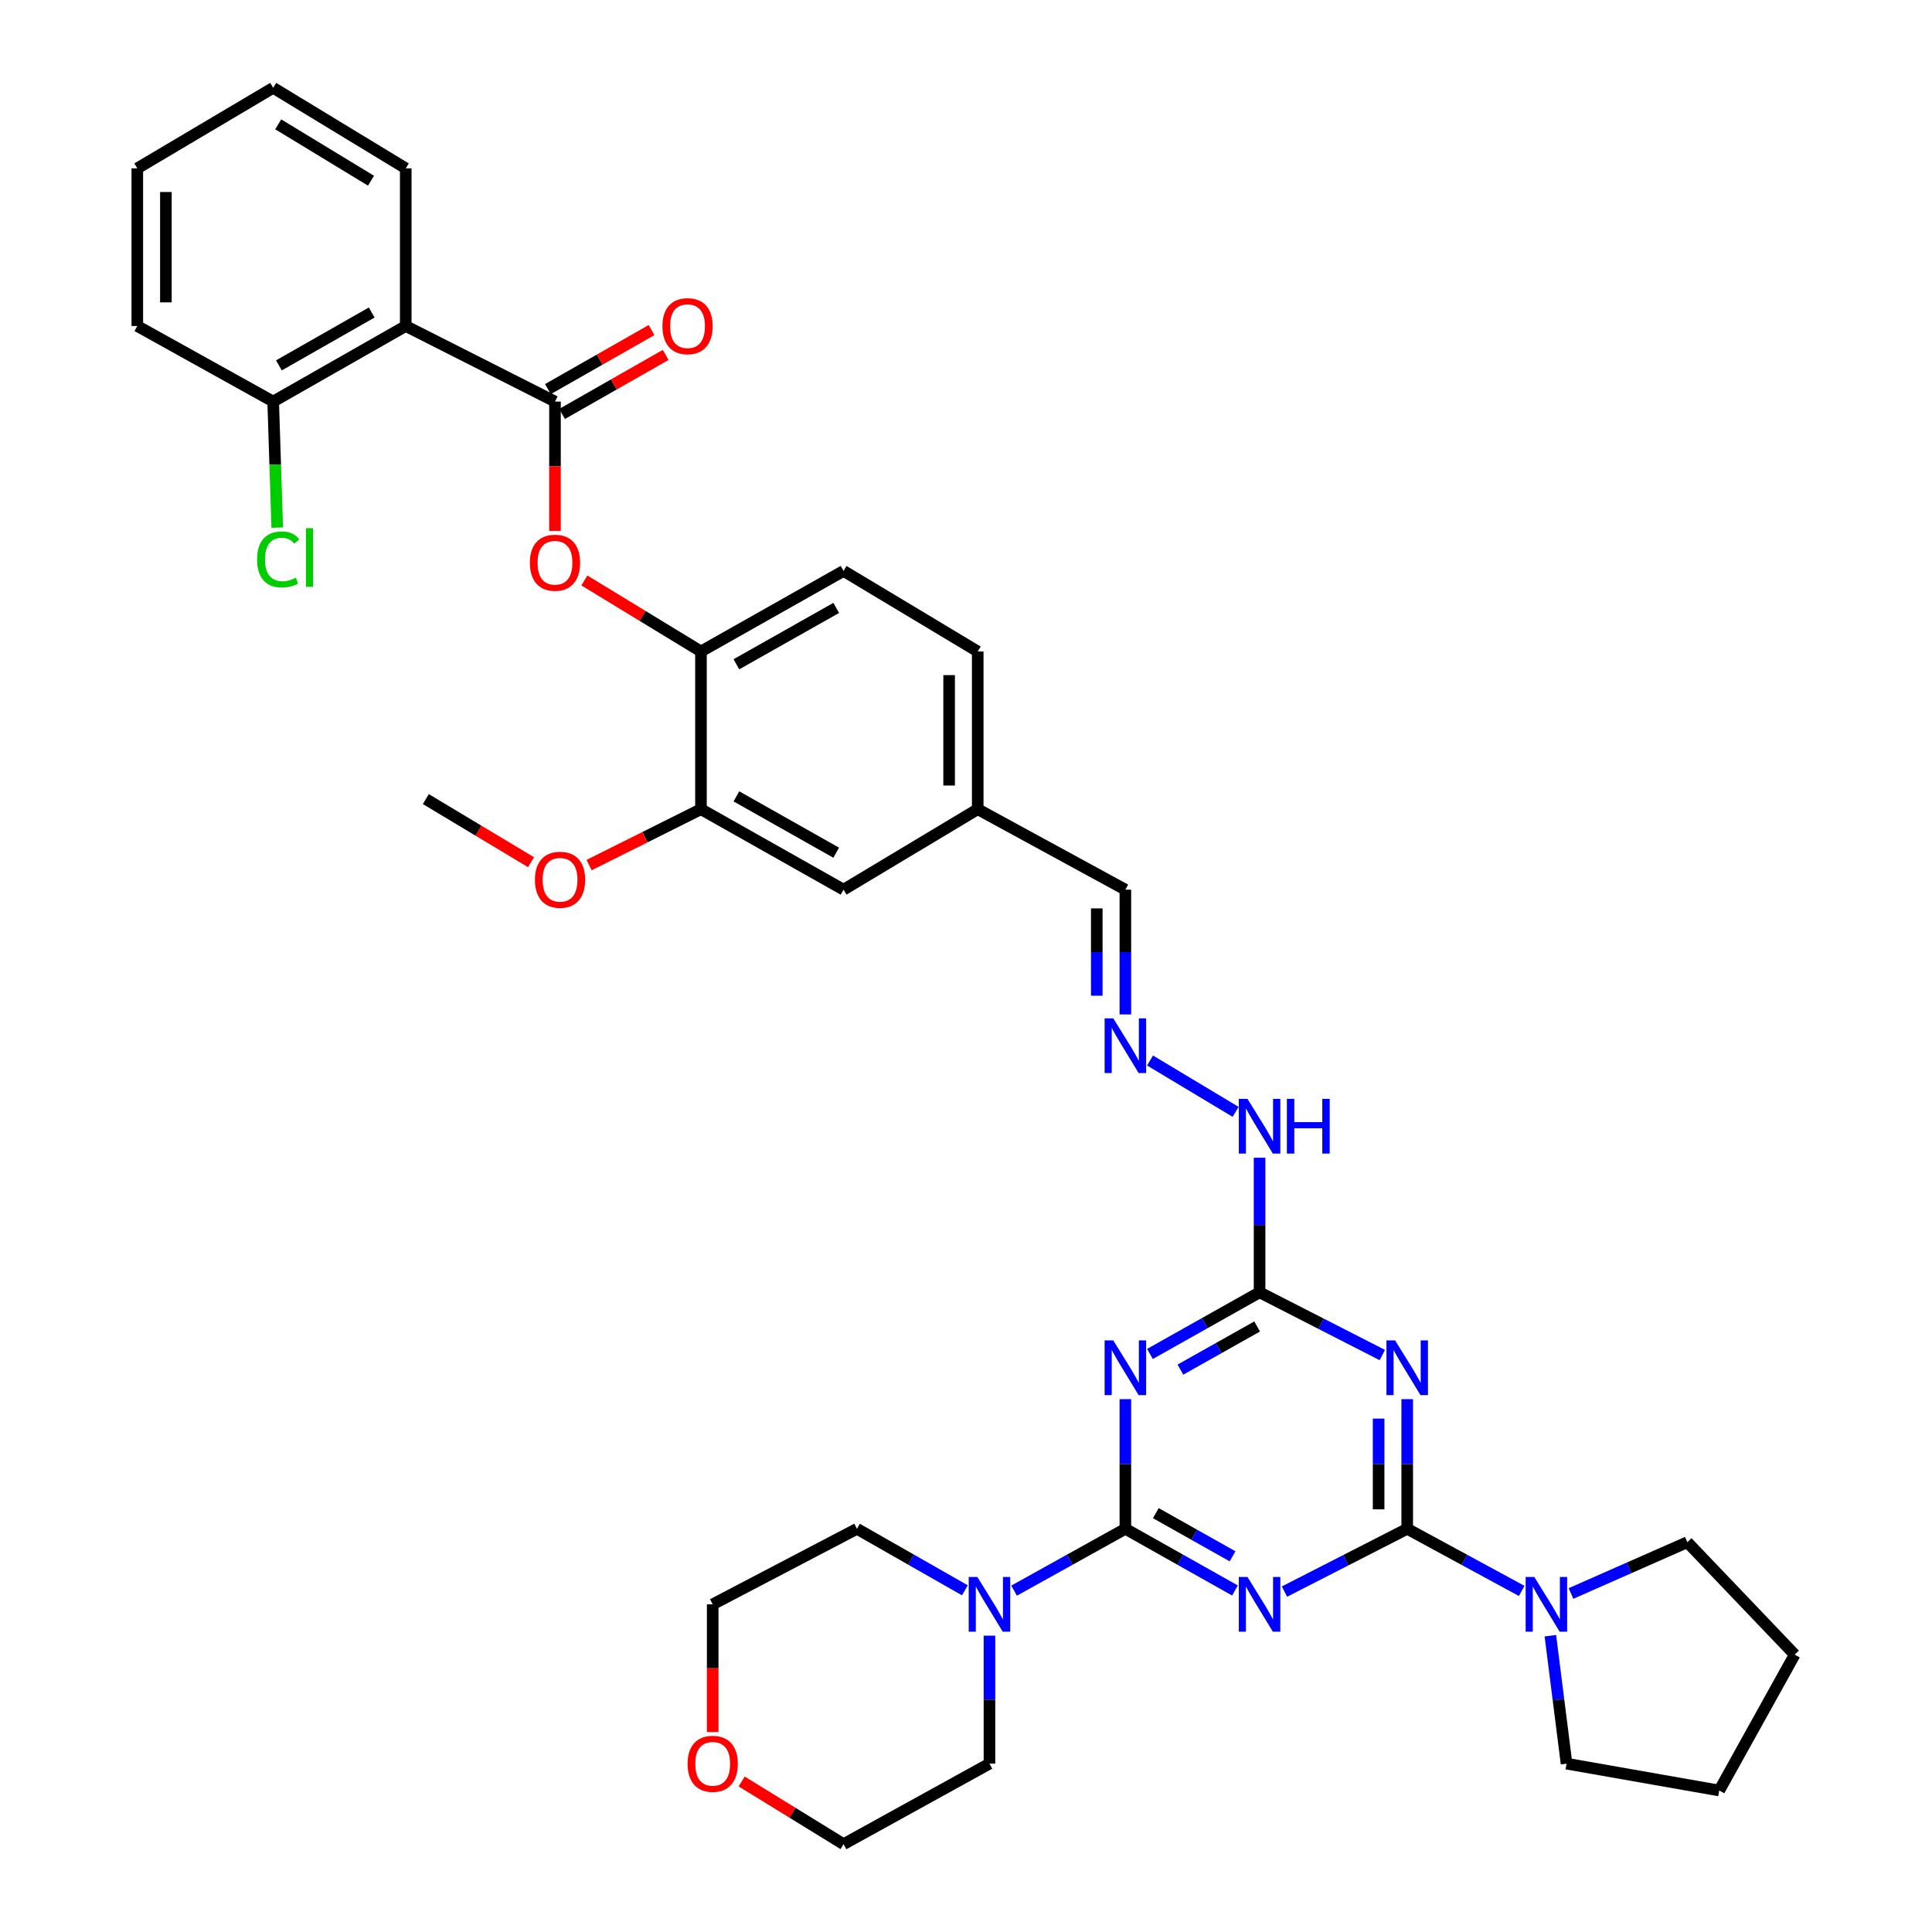 <?xml version='1.0' encoding='iso-8859-1'?>
<svg version='1.1' baseProfile='full'
              xmlns='http://www.w3.org/2000/svg'
                      xmlns:rdkit='http://www.rdkit.org/xml'
                      xmlns:xlink='http://www.w3.org/1999/xlink'
                  xml:space='preserve'
width='1000px' height='1000px' viewBox='0 0 1000 1000'>
<!-- END OF HEADER -->
<rect style='opacity:1.0;fill:#FFFFFF;stroke:none' width='1000' height='1000' x='0' y='0'> </rect>
<path class='bond-0' d='M 639.218,823.234 L 610.853,807.27' style='fill:none;fill-rule:evenodd;stroke:#0000FF;stroke-width:6px;stroke-linecap:butt;stroke-linejoin:miter;stroke-opacity:1' />
<path class='bond-0' d='M 610.853,807.27 L 582.487,791.306' style='fill:none;fill-rule:evenodd;stroke:#000000;stroke-width:6px;stroke-linecap:butt;stroke-linejoin:miter;stroke-opacity:1' />
<path class='bond-0' d='M 637.967,805.548 L 618.111,794.374' style='fill:none;fill-rule:evenodd;stroke:#0000FF;stroke-width:6px;stroke-linecap:butt;stroke-linejoin:miter;stroke-opacity:1' />
<path class='bond-0' d='M 618.111,794.374 L 598.255,783.199' style='fill:none;fill-rule:evenodd;stroke:#000000;stroke-width:6px;stroke-linecap:butt;stroke-linejoin:miter;stroke-opacity:1' />
<path class='bond-1' d='M 664.837,823.808 L 696.604,807.557' style='fill:none;fill-rule:evenodd;stroke:#0000FF;stroke-width:6px;stroke-linecap:butt;stroke-linejoin:miter;stroke-opacity:1' />
<path class='bond-1' d='M 696.604,807.557 L 728.37,791.306' style='fill:none;fill-rule:evenodd;stroke:#000000;stroke-width:6px;stroke-linecap:butt;stroke-linejoin:miter;stroke-opacity:1' />
<path class='bond-2' d='M 582.487,791.306 L 582.487,757.753' style='fill:none;fill-rule:evenodd;stroke:#000000;stroke-width:6px;stroke-linecap:butt;stroke-linejoin:miter;stroke-opacity:1' />
<path class='bond-2' d='M 582.487,757.753 L 582.487,724.2' style='fill:none;fill-rule:evenodd;stroke:#0000FF;stroke-width:6px;stroke-linecap:butt;stroke-linejoin:miter;stroke-opacity:1' />
<path class='bond-7' d='M 582.487,791.306 L 553.691,807.31' style='fill:none;fill-rule:evenodd;stroke:#000000;stroke-width:6px;stroke-linecap:butt;stroke-linejoin:miter;stroke-opacity:1' />
<path class='bond-7' d='M 553.691,807.31 L 524.895,823.313' style='fill:none;fill-rule:evenodd;stroke:#0000FF;stroke-width:6px;stroke-linecap:butt;stroke-linejoin:miter;stroke-opacity:1' />
<path class='bond-3' d='M 728.37,791.306 L 728.37,757.753' style='fill:none;fill-rule:evenodd;stroke:#000000;stroke-width:6px;stroke-linecap:butt;stroke-linejoin:miter;stroke-opacity:1' />
<path class='bond-3' d='M 728.37,757.753 L 728.37,724.2' style='fill:none;fill-rule:evenodd;stroke:#0000FF;stroke-width:6px;stroke-linecap:butt;stroke-linejoin:miter;stroke-opacity:1' />
<path class='bond-3' d='M 713.571,781.24 L 713.571,757.753' style='fill:none;fill-rule:evenodd;stroke:#000000;stroke-width:6px;stroke-linecap:butt;stroke-linejoin:miter;stroke-opacity:1' />
<path class='bond-3' d='M 713.571,757.753 L 713.571,734.266' style='fill:none;fill-rule:evenodd;stroke:#0000FF;stroke-width:6px;stroke-linecap:butt;stroke-linejoin:miter;stroke-opacity:1' />
<path class='bond-8' d='M 728.37,791.306 L 757.998,807.383' style='fill:none;fill-rule:evenodd;stroke:#000000;stroke-width:6px;stroke-linecap:butt;stroke-linejoin:miter;stroke-opacity:1' />
<path class='bond-8' d='M 757.998,807.383 L 787.627,823.46' style='fill:none;fill-rule:evenodd;stroke:#0000FF;stroke-width:6px;stroke-linecap:butt;stroke-linejoin:miter;stroke-opacity:1' />
<path class='bond-37' d='M 595.219,700.797 L 623.585,684.846' style='fill:none;fill-rule:evenodd;stroke:#0000FF;stroke-width:6px;stroke-linecap:butt;stroke-linejoin:miter;stroke-opacity:1' />
<path class='bond-37' d='M 623.585,684.846 L 651.951,668.896' style='fill:none;fill-rule:evenodd;stroke:#000000;stroke-width:6px;stroke-linecap:butt;stroke-linejoin:miter;stroke-opacity:1' />
<path class='bond-37' d='M 610.982,708.911 L 630.839,697.745' style='fill:none;fill-rule:evenodd;stroke:#0000FF;stroke-width:6px;stroke-linecap:butt;stroke-linejoin:miter;stroke-opacity:1' />
<path class='bond-37' d='M 630.839,697.745 L 650.695,686.58' style='fill:none;fill-rule:evenodd;stroke:#000000;stroke-width:6px;stroke-linecap:butt;stroke-linejoin:miter;stroke-opacity:1' />
<path class='bond-4' d='M 715.485,701.37 L 683.718,685.133' style='fill:none;fill-rule:evenodd;stroke:#0000FF;stroke-width:6px;stroke-linecap:butt;stroke-linejoin:miter;stroke-opacity:1' />
<path class='bond-4' d='M 683.718,685.133 L 651.951,668.896' style='fill:none;fill-rule:evenodd;stroke:#000000;stroke-width:6px;stroke-linecap:butt;stroke-linejoin:miter;stroke-opacity:1' />
<path class='bond-13' d='M 651.951,668.896 L 651.951,634.068' style='fill:none;fill-rule:evenodd;stroke:#000000;stroke-width:6px;stroke-linecap:butt;stroke-linejoin:miter;stroke-opacity:1' />
<path class='bond-13' d='M 651.951,634.068 L 651.951,599.24' style='fill:none;fill-rule:evenodd;stroke:#0000FF;stroke-width:6px;stroke-linecap:butt;stroke-linejoin:miter;stroke-opacity:1' />
<path class='bond-5' d='M 287.259,207.839 L 287.259,241.312' style='fill:none;fill-rule:evenodd;stroke:#000000;stroke-width:6px;stroke-linecap:butt;stroke-linejoin:miter;stroke-opacity:1' />
<path class='bond-5' d='M 287.259,241.312 L 287.259,274.785' style='fill:none;fill-rule:evenodd;stroke:#FF0000;stroke-width:6px;stroke-linecap:butt;stroke-linejoin:miter;stroke-opacity:1' />
<path class='bond-6' d='M 287.259,207.839 L 210.009,168.745' style='fill:none;fill-rule:evenodd;stroke:#000000;stroke-width:6px;stroke-linecap:butt;stroke-linejoin:miter;stroke-opacity:1' />
<path class='bond-15' d='M 290.922,214.268 L 317.74,198.987' style='fill:none;fill-rule:evenodd;stroke:#000000;stroke-width:6px;stroke-linecap:butt;stroke-linejoin:miter;stroke-opacity:1' />
<path class='bond-15' d='M 317.74,198.987 L 344.557,183.706' style='fill:none;fill-rule:evenodd;stroke:#FF0000;stroke-width:6px;stroke-linecap:butt;stroke-linejoin:miter;stroke-opacity:1' />
<path class='bond-15' d='M 283.596,201.41 L 310.413,186.129' style='fill:none;fill-rule:evenodd;stroke:#000000;stroke-width:6px;stroke-linecap:butt;stroke-linejoin:miter;stroke-opacity:1' />
<path class='bond-15' d='M 310.413,186.129 L 337.23,170.848' style='fill:none;fill-rule:evenodd;stroke:#FF0000;stroke-width:6px;stroke-linecap:butt;stroke-linejoin:miter;stroke-opacity:1' />
<path class='bond-14' d='M 210.009,168.745 L 141.4,207.839' style='fill:none;fill-rule:evenodd;stroke:#000000;stroke-width:6px;stroke-linecap:butt;stroke-linejoin:miter;stroke-opacity:1' />
<path class='bond-14' d='M 192.391,161.751 L 144.365,189.117' style='fill:none;fill-rule:evenodd;stroke:#000000;stroke-width:6px;stroke-linecap:butt;stroke-linejoin:miter;stroke-opacity:1' />
<path class='bond-24' d='M 210.009,168.745 L 210.009,87.138' style='fill:none;fill-rule:evenodd;stroke:#000000;stroke-width:6px;stroke-linecap:butt;stroke-linejoin:miter;stroke-opacity:1' />
<path class='bond-25' d='M 499.43,823.152 L 471.499,807.229' style='fill:none;fill-rule:evenodd;stroke:#0000FF;stroke-width:6px;stroke-linecap:butt;stroke-linejoin:miter;stroke-opacity:1' />
<path class='bond-25' d='M 471.499,807.229 L 443.567,791.306' style='fill:none;fill-rule:evenodd;stroke:#000000;stroke-width:6px;stroke-linecap:butt;stroke-linejoin:miter;stroke-opacity:1' />
<path class='bond-26' d='M 512.143,846.621 L 512.143,879.742' style='fill:none;fill-rule:evenodd;stroke:#0000FF;stroke-width:6px;stroke-linecap:butt;stroke-linejoin:miter;stroke-opacity:1' />
<path class='bond-26' d='M 512.143,879.742 L 512.143,912.862' style='fill:none;fill-rule:evenodd;stroke:#000000;stroke-width:6px;stroke-linecap:butt;stroke-linejoin:miter;stroke-opacity:1' />
<path class='bond-27' d='M 802.469,846.638 L 806.655,879.75' style='fill:none;fill-rule:evenodd;stroke:#0000FF;stroke-width:6px;stroke-linecap:butt;stroke-linejoin:miter;stroke-opacity:1' />
<path class='bond-27' d='M 806.655,879.75 L 810.841,912.862' style='fill:none;fill-rule:evenodd;stroke:#000000;stroke-width:6px;stroke-linecap:butt;stroke-linejoin:miter;stroke-opacity:1' />
<path class='bond-28' d='M 813.149,824.785 L 843.253,811.511' style='fill:none;fill-rule:evenodd;stroke:#0000FF;stroke-width:6px;stroke-linecap:butt;stroke-linejoin:miter;stroke-opacity:1' />
<path class='bond-28' d='M 843.253,811.511 L 873.358,798.237' style='fill:none;fill-rule:evenodd;stroke:#000000;stroke-width:6px;stroke-linecap:butt;stroke-linejoin:miter;stroke-opacity:1' />
<path class='bond-9' d='M 302.47,300.451 L 332.643,318.824' style='fill:none;fill-rule:evenodd;stroke:#FF0000;stroke-width:6px;stroke-linecap:butt;stroke-linejoin:miter;stroke-opacity:1' />
<path class='bond-9' d='M 332.643,318.824 L 362.815,337.197' style='fill:none;fill-rule:evenodd;stroke:#000000;stroke-width:6px;stroke-linecap:butt;stroke-linejoin:miter;stroke-opacity:1' />
<path class='bond-10' d='M 362.815,337.197 L 436.62,295.513' style='fill:none;fill-rule:evenodd;stroke:#000000;stroke-width:6px;stroke-linecap:butt;stroke-linejoin:miter;stroke-opacity:1' />
<path class='bond-10' d='M 381.163,343.83 L 432.827,314.652' style='fill:none;fill-rule:evenodd;stroke:#000000;stroke-width:6px;stroke-linecap:butt;stroke-linejoin:miter;stroke-opacity:1' />
<path class='bond-40' d='M 362.815,337.197 L 362.815,418.837' style='fill:none;fill-rule:evenodd;stroke:#000000;stroke-width:6px;stroke-linecap:butt;stroke-linejoin:miter;stroke-opacity:1' />
<path class='bond-11' d='M 362.815,418.837 L 436.62,460.495' style='fill:none;fill-rule:evenodd;stroke:#000000;stroke-width:6px;stroke-linecap:butt;stroke-linejoin:miter;stroke-opacity:1' />
<path class='bond-11' d='M 381.16,412.198 L 432.824,441.359' style='fill:none;fill-rule:evenodd;stroke:#000000;stroke-width:6px;stroke-linecap:butt;stroke-linejoin:miter;stroke-opacity:1' />
<path class='bond-23' d='M 362.815,418.837 L 333.867,433.302' style='fill:none;fill-rule:evenodd;stroke:#000000;stroke-width:6px;stroke-linecap:butt;stroke-linejoin:miter;stroke-opacity:1' />
<path class='bond-23' d='M 333.867,433.302 L 304.92,447.768' style='fill:none;fill-rule:evenodd;stroke:#FF0000;stroke-width:6px;stroke-linecap:butt;stroke-linejoin:miter;stroke-opacity:1' />
<path class='bond-12' d='M 595.252,548.908 L 639.558,575.494' style='fill:none;fill-rule:evenodd;stroke:#0000FF;stroke-width:6px;stroke-linecap:butt;stroke-linejoin:miter;stroke-opacity:1' />
<path class='bond-19' d='M 582.487,525.069 L 582.487,492.782' style='fill:none;fill-rule:evenodd;stroke:#0000FF;stroke-width:6px;stroke-linecap:butt;stroke-linejoin:miter;stroke-opacity:1' />
<path class='bond-19' d='M 582.487,492.782 L 582.487,460.495' style='fill:none;fill-rule:evenodd;stroke:#000000;stroke-width:6px;stroke-linecap:butt;stroke-linejoin:miter;stroke-opacity:1' />
<path class='bond-19' d='M 567.688,515.383 L 567.688,492.782' style='fill:none;fill-rule:evenodd;stroke:#0000FF;stroke-width:6px;stroke-linecap:butt;stroke-linejoin:miter;stroke-opacity:1' />
<path class='bond-19' d='M 567.688,492.782 L 567.688,470.181' style='fill:none;fill-rule:evenodd;stroke:#000000;stroke-width:6px;stroke-linecap:butt;stroke-linejoin:miter;stroke-opacity:1' />
<path class='bond-21' d='M 141.4,207.839 L 142.447,240.463' style='fill:none;fill-rule:evenodd;stroke:#000000;stroke-width:6px;stroke-linecap:butt;stroke-linejoin:miter;stroke-opacity:1' />
<path class='bond-21' d='M 142.447,240.463 L 143.493,273.087' style='fill:none;fill-rule:evenodd;stroke:#00CC00;stroke-width:6px;stroke-linecap:butt;stroke-linejoin:miter;stroke-opacity:1' />
<path class='bond-31' d='M 141.4,207.839 L 71.065,168.745' style='fill:none;fill-rule:evenodd;stroke:#000000;stroke-width:6px;stroke-linecap:butt;stroke-linejoin:miter;stroke-opacity:1' />
<path class='bond-16' d='M 436.62,460.495 L 506.068,418.837' style='fill:none;fill-rule:evenodd;stroke:#000000;stroke-width:6px;stroke-linecap:butt;stroke-linejoin:miter;stroke-opacity:1' />
<path class='bond-17' d='M 436.62,295.513 L 506.068,337.197' style='fill:none;fill-rule:evenodd;stroke:#000000;stroke-width:6px;stroke-linecap:butt;stroke-linejoin:miter;stroke-opacity:1' />
<path class='bond-18' d='M 383.879,922.086 L 410.249,938.316' style='fill:none;fill-rule:evenodd;stroke:#FF0000;stroke-width:6px;stroke-linecap:butt;stroke-linejoin:miter;stroke-opacity:1' />
<path class='bond-18' d='M 410.249,938.316 L 436.62,954.545' style='fill:none;fill-rule:evenodd;stroke:#000000;stroke-width:6px;stroke-linecap:butt;stroke-linejoin:miter;stroke-opacity:1' />
<path class='bond-39' d='M 368.891,896.481 L 368.891,863.44' style='fill:none;fill-rule:evenodd;stroke:#FF0000;stroke-width:6px;stroke-linecap:butt;stroke-linejoin:miter;stroke-opacity:1' />
<path class='bond-39' d='M 368.891,863.44 L 368.891,830.4' style='fill:none;fill-rule:evenodd;stroke:#000000;stroke-width:6px;stroke-linecap:butt;stroke-linejoin:miter;stroke-opacity:1' />
<path class='bond-20' d='M 582.487,460.495 L 506.068,418.837' style='fill:none;fill-rule:evenodd;stroke:#000000;stroke-width:6px;stroke-linecap:butt;stroke-linejoin:miter;stroke-opacity:1' />
<path class='bond-22' d='M 506.068,418.837 L 506.068,337.197' style='fill:none;fill-rule:evenodd;stroke:#000000;stroke-width:6px;stroke-linecap:butt;stroke-linejoin:miter;stroke-opacity:1' />
<path class='bond-22' d='M 491.269,406.591 L 491.269,349.443' style='fill:none;fill-rule:evenodd;stroke:#000000;stroke-width:6px;stroke-linecap:butt;stroke-linejoin:miter;stroke-opacity:1' />
<path class='bond-32' d='M 274.856,446.27 L 247.633,429.939' style='fill:none;fill-rule:evenodd;stroke:#FF0000;stroke-width:6px;stroke-linecap:butt;stroke-linejoin:miter;stroke-opacity:1' />
<path class='bond-32' d='M 247.633,429.939 L 220.409,413.608' style='fill:none;fill-rule:evenodd;stroke:#000000;stroke-width:6px;stroke-linecap:butt;stroke-linejoin:miter;stroke-opacity:1' />
<path class='bond-33' d='M 210.009,87.138 L 141.4,45.455' style='fill:none;fill-rule:evenodd;stroke:#000000;stroke-width:6px;stroke-linecap:butt;stroke-linejoin:miter;stroke-opacity:1' />
<path class='bond-33' d='M 192.034,93.533 L 144.007,64.355' style='fill:none;fill-rule:evenodd;stroke:#000000;stroke-width:6px;stroke-linecap:butt;stroke-linejoin:miter;stroke-opacity:1' />
<path class='bond-30' d='M 443.567,791.306 L 368.891,830.4' style='fill:none;fill-rule:evenodd;stroke:#000000;stroke-width:6px;stroke-linecap:butt;stroke-linejoin:miter;stroke-opacity:1' />
<path class='bond-29' d='M 512.143,912.862 L 436.62,954.545' style='fill:none;fill-rule:evenodd;stroke:#000000;stroke-width:6px;stroke-linecap:butt;stroke-linejoin:miter;stroke-opacity:1' />
<path class='bond-35' d='M 810.841,912.862 L 889.875,926.765' style='fill:none;fill-rule:evenodd;stroke:#000000;stroke-width:6px;stroke-linecap:butt;stroke-linejoin:miter;stroke-opacity:1' />
<path class='bond-34' d='M 873.358,798.237 L 928.935,856.438' style='fill:none;fill-rule:evenodd;stroke:#000000;stroke-width:6px;stroke-linecap:butt;stroke-linejoin:miter;stroke-opacity:1' />
<path class='bond-41' d='M 71.065,168.745 L 71.065,87.138' style='fill:none;fill-rule:evenodd;stroke:#000000;stroke-width:6px;stroke-linecap:butt;stroke-linejoin:miter;stroke-opacity:1' />
<path class='bond-41' d='M 85.864,156.504 L 85.864,99.379' style='fill:none;fill-rule:evenodd;stroke:#000000;stroke-width:6px;stroke-linecap:butt;stroke-linejoin:miter;stroke-opacity:1' />
<path class='bond-36' d='M 141.4,45.455 L 71.065,87.138' style='fill:none;fill-rule:evenodd;stroke:#000000;stroke-width:6px;stroke-linecap:butt;stroke-linejoin:miter;stroke-opacity:1' />
<path class='bond-38' d='M 928.935,856.438 L 889.875,926.765' style='fill:none;fill-rule:evenodd;stroke:#000000;stroke-width:6px;stroke-linecap:butt;stroke-linejoin:miter;stroke-opacity:1' />
<path  class='atom-0' d='M 645.691 816.24
L 654.971 831.24
Q 655.891 832.72, 657.371 835.4
Q 658.851 838.08, 658.931 838.24
L 658.931 816.24
L 662.691 816.24
L 662.691 844.56
L 658.811 844.56
L 648.851 828.16
Q 647.691 826.24, 646.451 824.04
Q 645.251 821.84, 644.891 821.16
L 644.891 844.56
L 641.211 844.56
L 641.211 816.24
L 645.691 816.24
' fill='#0000FF'/>
<path  class='atom-3' d='M 576.227 693.796
L 585.507 708.796
Q 586.427 710.276, 587.907 712.956
Q 589.387 715.636, 589.467 715.796
L 589.467 693.796
L 593.227 693.796
L 593.227 722.116
L 589.347 722.116
L 579.387 705.716
Q 578.227 703.796, 576.987 701.596
Q 575.787 699.396, 575.427 698.716
L 575.427 722.116
L 571.747 722.116
L 571.747 693.796
L 576.227 693.796
' fill='#0000FF'/>
<path  class='atom-4' d='M 722.11 693.796
L 731.39 708.796
Q 732.31 710.276, 733.79 712.956
Q 735.27 715.636, 735.35 715.796
L 735.35 693.796
L 739.11 693.796
L 739.11 722.116
L 735.23 722.116
L 725.27 705.716
Q 724.11 703.796, 722.87 701.596
Q 721.67 699.396, 721.31 698.716
L 721.31 722.116
L 717.63 722.116
L 717.63 693.796
L 722.11 693.796
' fill='#0000FF'/>
<path  class='atom-8' d='M 505.883 816.24
L 515.163 831.24
Q 516.083 832.72, 517.563 835.4
Q 519.043 838.08, 519.123 838.24
L 519.123 816.24
L 522.883 816.24
L 522.883 844.56
L 519.003 844.56
L 509.043 828.16
Q 507.883 826.24, 506.643 824.04
Q 505.443 821.84, 505.083 821.16
L 505.083 844.56
L 501.403 844.56
L 501.403 816.24
L 505.883 816.24
' fill='#0000FF'/>
<path  class='atom-9' d='M 794.156 816.24
L 803.436 831.24
Q 804.356 832.72, 805.836 835.4
Q 807.316 838.08, 807.396 838.24
L 807.396 816.24
L 811.156 816.24
L 811.156 844.56
L 807.276 844.56
L 797.316 828.16
Q 796.156 826.24, 794.916 824.04
Q 793.716 821.84, 793.356 821.16
L 793.356 844.56
L 789.676 844.56
L 789.676 816.24
L 794.156 816.24
' fill='#0000FF'/>
<path  class='atom-10' d='M 274.259 291.269
Q 274.259 284.469, 277.619 280.669
Q 280.979 276.869, 287.259 276.869
Q 293.539 276.869, 296.899 280.669
Q 300.259 284.469, 300.259 291.269
Q 300.259 298.149, 296.859 302.069
Q 293.459 305.949, 287.259 305.949
Q 281.019 305.949, 277.619 302.069
Q 274.259 298.189, 274.259 291.269
M 287.259 302.749
Q 291.579 302.749, 293.899 299.869
Q 296.259 296.949, 296.259 291.269
Q 296.259 285.709, 293.899 282.909
Q 291.579 280.069, 287.259 280.069
Q 282.939 280.069, 280.579 282.869
Q 278.259 285.669, 278.259 291.269
Q 278.259 296.989, 280.579 299.869
Q 282.939 302.749, 287.259 302.749
' fill='#FF0000'/>
<path  class='atom-13' d='M 576.227 527.088
L 585.507 542.088
Q 586.427 543.568, 587.907 546.248
Q 589.387 548.928, 589.467 549.088
L 589.467 527.088
L 593.227 527.088
L 593.227 555.408
L 589.347 555.408
L 579.387 539.008
Q 578.227 537.088, 576.987 534.888
Q 575.787 532.688, 575.427 532.008
L 575.427 555.408
L 571.747 555.408
L 571.747 527.088
L 576.227 527.088
' fill='#0000FF'/>
<path  class='atom-14' d='M 645.691 568.771
L 654.971 583.771
Q 655.891 585.251, 657.371 587.931
Q 658.851 590.611, 658.931 590.771
L 658.931 568.771
L 662.691 568.771
L 662.691 597.091
L 658.811 597.091
L 648.851 580.691
Q 647.691 578.771, 646.451 576.571
Q 645.251 574.371, 644.891 573.691
L 644.891 597.091
L 641.211 597.091
L 641.211 568.771
L 645.691 568.771
' fill='#0000FF'/>
<path  class='atom-14' d='M 666.091 568.771
L 669.931 568.771
L 669.931 580.811
L 684.411 580.811
L 684.411 568.771
L 688.251 568.771
L 688.251 597.091
L 684.411 597.091
L 684.411 584.011
L 669.931 584.011
L 669.931 597.091
L 666.091 597.091
L 666.091 568.771
' fill='#0000FF'/>
<path  class='atom-16' d='M 342.868 168.825
Q 342.868 162.025, 346.228 158.225
Q 349.588 154.425, 355.868 154.425
Q 362.148 154.425, 365.508 158.225
Q 368.868 162.025, 368.868 168.825
Q 368.868 175.705, 365.468 179.625
Q 362.068 183.505, 355.868 183.505
Q 349.628 183.505, 346.228 179.625
Q 342.868 175.745, 342.868 168.825
M 355.868 180.305
Q 360.188 180.305, 362.508 177.425
Q 364.868 174.505, 364.868 168.825
Q 364.868 163.265, 362.508 160.465
Q 360.188 157.625, 355.868 157.625
Q 351.548 157.625, 349.188 160.425
Q 346.868 163.225, 346.868 168.825
Q 346.868 174.545, 349.188 177.425
Q 351.548 180.305, 355.868 180.305
' fill='#FF0000'/>
<path  class='atom-19' d='M 355.891 912.942
Q 355.891 906.142, 359.251 902.342
Q 362.611 898.542, 368.891 898.542
Q 375.171 898.542, 378.531 902.342
Q 381.891 906.142, 381.891 912.942
Q 381.891 919.822, 378.491 923.742
Q 375.091 927.622, 368.891 927.622
Q 362.651 927.622, 359.251 923.742
Q 355.891 919.862, 355.891 912.942
M 368.891 924.422
Q 373.211 924.422, 375.531 921.542
Q 377.891 918.622, 377.891 912.942
Q 377.891 907.382, 375.531 904.582
Q 373.211 901.742, 368.891 901.742
Q 364.571 901.742, 362.211 904.542
Q 359.891 907.342, 359.891 912.942
Q 359.891 918.662, 362.211 921.542
Q 364.571 924.422, 368.891 924.422
' fill='#FF0000'/>
<path  class='atom-22' d='M 133.07 289.546
Q 133.07 282.506, 136.35 278.826
Q 139.67 275.106, 145.95 275.106
Q 151.79 275.106, 154.91 279.226
L 152.27 281.386
Q 149.99 278.386, 145.95 278.386
Q 141.67 278.386, 139.39 281.266
Q 137.15 284.106, 137.15 289.546
Q 137.15 295.146, 139.47 298.026
Q 141.83 300.906, 146.39 300.906
Q 149.51 300.906, 153.15 299.026
L 154.27 302.026
Q 152.79 302.986, 150.55 303.546
Q 148.31 304.106, 145.83 304.106
Q 139.67 304.106, 136.35 300.346
Q 133.07 296.586, 133.07 289.546
' fill='#00CC00'/>
<path  class='atom-22' d='M 158.35 273.386
L 162.03 273.386
L 162.03 303.746
L 158.35 303.746
L 158.35 273.386
' fill='#00CC00'/>
<path  class='atom-24' d='M 276.882 455.363
Q 276.882 448.563, 280.242 444.763
Q 283.602 440.963, 289.882 440.963
Q 296.162 440.963, 299.522 444.763
Q 302.882 448.563, 302.882 455.363
Q 302.882 462.243, 299.482 466.163
Q 296.082 470.043, 289.882 470.043
Q 283.642 470.043, 280.242 466.163
Q 276.882 462.283, 276.882 455.363
M 289.882 466.843
Q 294.202 466.843, 296.522 463.963
Q 298.882 461.043, 298.882 455.363
Q 298.882 449.803, 296.522 447.003
Q 294.202 444.163, 289.882 444.163
Q 285.562 444.163, 283.202 446.963
Q 280.882 449.763, 280.882 455.363
Q 280.882 461.083, 283.202 463.963
Q 285.562 466.843, 289.882 466.843
' fill='#FF0000'/>
</svg>
